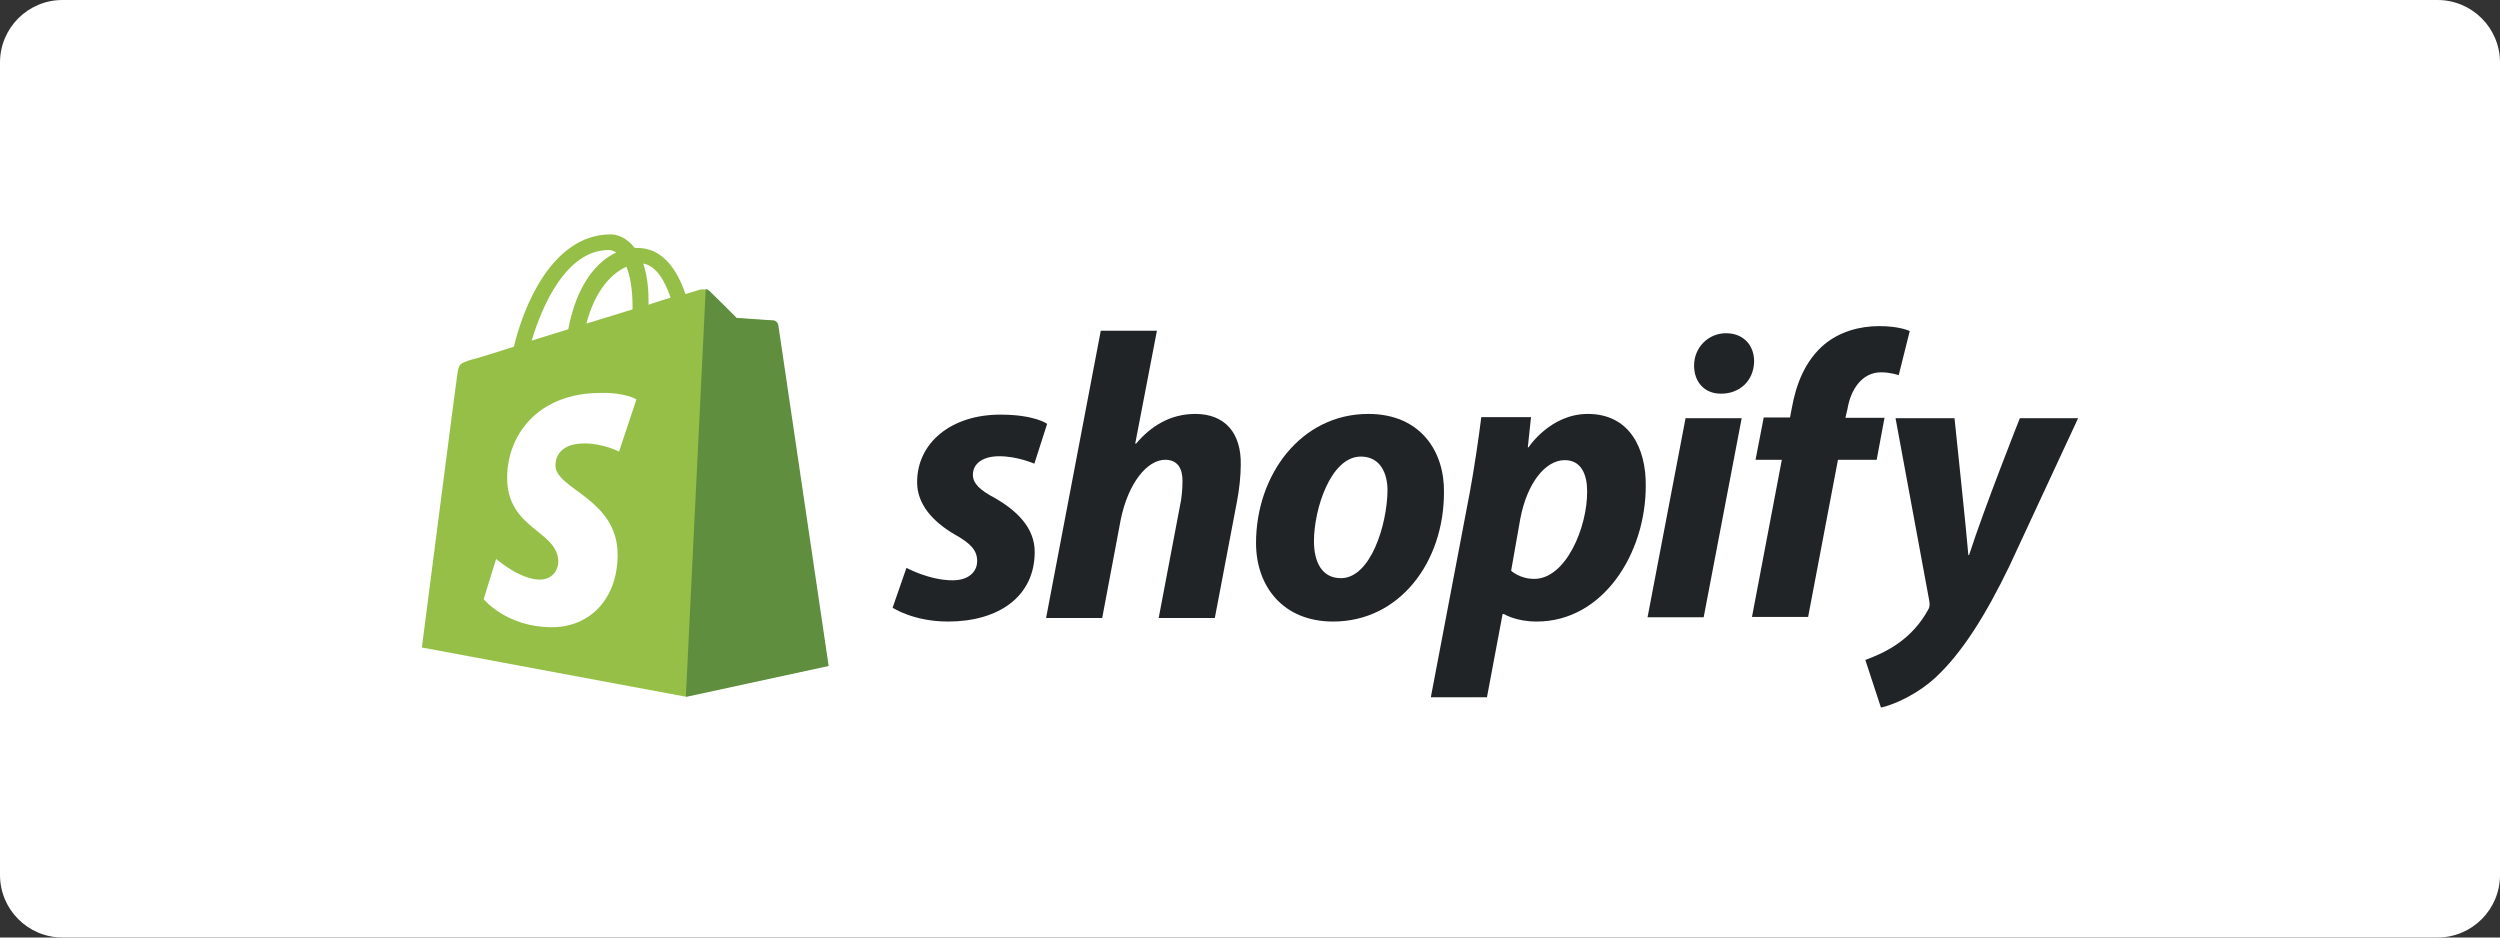 <svg width="160" height="60" viewBox="0 0 160 60" fill="none" xmlns="http://www.w3.org/2000/svg">
<rect x="0" y="0" width="160" height="60" fill="#333333" stroke="none"/>
<path d="M0 4C0 1.791 1.791 0 4 0H156C158.209 0 160 1.791 160 4V56C160 58.209 158.209 60 156 60H4C1.791 60 0 58.209 0 56V4Z" fill="white"/>
<path fill-rule="evenodd" clip-rule="evenodd" d="M49.51 20.529C49.601 20.529 49.737 20.598 49.76 20.757C49.782 20.893 52.988 42.601 52.988 42.601L43.848 44.58L27 41.44C27 41.44 29.16 24.671 29.251 24.079C29.365 23.282 29.387 23.26 30.206 23.009C30.342 22.987 31.411 22.668 32.889 22.19C33.457 19.778 35.276 15 39.096 15C39.574 15 40.165 15.273 40.62 15.865H40.779C42.416 15.865 43.348 17.275 43.871 18.823C44.199 18.727 44.445 18.648 44.594 18.599C44.693 18.568 44.749 18.55 44.758 18.55C44.894 18.504 45.235 18.481 45.394 18.641C45.576 18.8 47.145 20.37 47.145 20.37C47.145 20.37 49.419 20.529 49.51 20.529ZM42.562 19.16L42.562 19.16C42.683 19.123 42.801 19.087 42.916 19.05C42.552 17.958 41.984 17.002 41.165 16.866C41.37 17.48 41.506 18.254 41.506 19.187V19.505C41.873 19.372 42.228 19.263 42.562 19.16ZM40.096 17.071C40.324 17.662 40.483 18.481 40.483 19.642V19.801C39.954 19.969 39.403 20.137 38.838 20.309C38.408 20.44 37.969 20.573 37.527 20.711C38.096 18.55 39.164 17.48 40.096 17.071ZM39.437 16.16C39.301 16.07 39.119 16.001 38.96 16.001C36.231 16.001 34.685 19.596 34.026 21.803C34.488 21.649 34.968 21.504 35.454 21.356C35.757 21.264 36.062 21.171 36.368 21.075C36.913 18.186 38.209 16.729 39.437 16.16Z" fill="#95BF47"/>
<path d="M49.51 20.506C49.396 20.506 47.145 20.347 47.145 20.347C47.145 20.347 45.576 18.777 45.394 18.618C45.326 18.55 45.235 18.504 45.167 18.504L43.894 44.603L53.034 42.623C53.034 42.623 49.828 20.916 49.805 20.757C49.737 20.598 49.601 20.506 49.51 20.506Z" fill="#5E8E3E"/>
<path d="M40.733 25.558L39.619 28.903C39.619 28.903 38.619 28.379 37.414 28.379C35.64 28.379 35.549 29.494 35.549 29.79C35.549 31.315 39.528 31.906 39.528 35.501C39.528 38.323 37.755 40.143 35.322 40.143C32.412 40.143 30.956 38.346 30.956 38.346L31.752 35.774C31.752 35.774 33.276 37.094 34.549 37.094C35.39 37.094 35.731 36.434 35.731 35.956C35.731 33.954 32.457 33.886 32.457 30.586C32.457 27.833 34.435 25.148 38.437 25.148C39.983 25.103 40.733 25.558 40.733 25.558Z" fill="white"/>
<path d="M63.652 31.861C62.742 31.383 62.265 30.951 62.265 30.382C62.265 29.654 62.924 29.199 63.948 29.199C65.13 29.199 66.198 29.676 66.198 29.676L67.017 27.128C67.017 27.128 66.244 26.536 64.016 26.536C60.878 26.536 58.695 28.334 58.695 30.86C58.695 32.293 59.718 33.385 61.06 34.182C62.174 34.796 62.538 35.251 62.538 35.911C62.538 36.594 61.992 37.14 60.969 37.14C59.468 37.14 58.013 36.343 58.013 36.343L57.127 38.892C57.127 38.892 58.445 39.779 60.673 39.779C63.902 39.779 66.221 38.187 66.221 35.319C66.221 33.749 65.039 32.657 63.652 31.861Z" fill="#212427"/>
<path d="M76.498 26.491C74.907 26.491 73.656 27.264 72.701 28.402L72.656 28.379L74.043 21.166H70.45L66.949 39.552H70.541L71.724 33.271C72.201 30.905 73.429 29.426 74.566 29.426C75.361 29.426 75.68 29.972 75.68 30.768C75.68 31.246 75.634 31.883 75.521 32.361L74.156 39.552H77.749L79.159 32.134C79.318 31.337 79.409 30.404 79.409 29.767C79.454 27.697 78.385 26.491 76.498 26.491Z" fill="#212427"/>
<path fill-rule="evenodd" clip-rule="evenodd" d="M80.386 34.751C80.386 30.404 83.251 26.491 87.571 26.491C90.936 26.491 92.46 28.925 92.414 31.519C92.414 35.979 89.572 39.779 85.32 39.779C82.115 39.779 80.386 37.526 80.386 34.751ZM84.093 34.637C84.093 35.956 84.593 37.003 85.821 37.003C87.708 37.003 88.777 33.613 88.8 31.383C88.8 30.336 88.368 29.221 87.094 29.221C85.162 29.221 84.093 32.589 84.093 34.637Z" fill="#212427"/>
<path fill-rule="evenodd" clip-rule="evenodd" d="M97.826 28.63C97.826 28.63 99.213 26.491 101.623 26.491C104.26 26.491 105.352 28.652 105.329 31.087C105.329 35.456 102.578 39.779 98.349 39.779C97.007 39.779 96.257 39.301 96.257 39.301H96.166L95.165 44.626H91.573L94.074 31.474C94.347 29.995 94.642 27.992 94.802 26.695H97.985L97.78 28.63H97.826ZM96.712 36.525C96.712 36.525 97.257 37.049 98.189 37.049C100.213 37.049 101.6 33.749 101.577 31.428C101.577 30.473 101.259 29.449 100.145 29.449C98.894 29.449 97.735 30.928 97.303 33.18L96.712 36.525Z" fill="#212427"/>
<path d="M110.467 21.326C109.331 21.326 108.421 22.236 108.421 23.396C108.421 24.466 109.103 25.194 110.126 25.194H110.172C111.286 25.194 112.241 24.42 112.264 23.123C112.264 22.077 111.559 21.326 110.467 21.326Z" fill="#212427"/>
<path d="M105.443 39.506H109.035L111.468 26.764H107.876L105.443 39.506Z" fill="#212427"/>
<path d="M120.608 26.741H118.107L118.244 26.15C118.448 24.921 119.176 23.829 120.381 23.829C121.018 23.829 121.518 24.011 121.518 24.011L122.223 21.189C122.223 21.189 121.609 20.871 120.267 20.871C118.994 20.871 117.721 21.235 116.743 22.054C115.515 23.101 114.947 24.602 114.674 26.127L114.56 26.718H112.878L112.355 29.426H114.037L112.127 39.483H115.72L117.63 29.426H120.108L120.608 26.741Z" fill="#212427"/>
<path d="M129.271 26.764C129.271 26.764 127.02 32.43 126.02 35.524H125.975C125.906 34.523 125.088 26.764 125.088 26.764H121.314L123.474 38.459C123.519 38.71 123.496 38.892 123.383 39.051C122.951 39.847 122.268 40.644 121.427 41.213C120.745 41.691 119.995 42.009 119.381 42.237L120.381 45.286C121.109 45.127 122.632 44.512 123.906 43.329C125.543 41.804 127.066 39.415 128.612 36.207L133 26.764L129.271 26.764Z" fill="#212427"/>
</svg>
